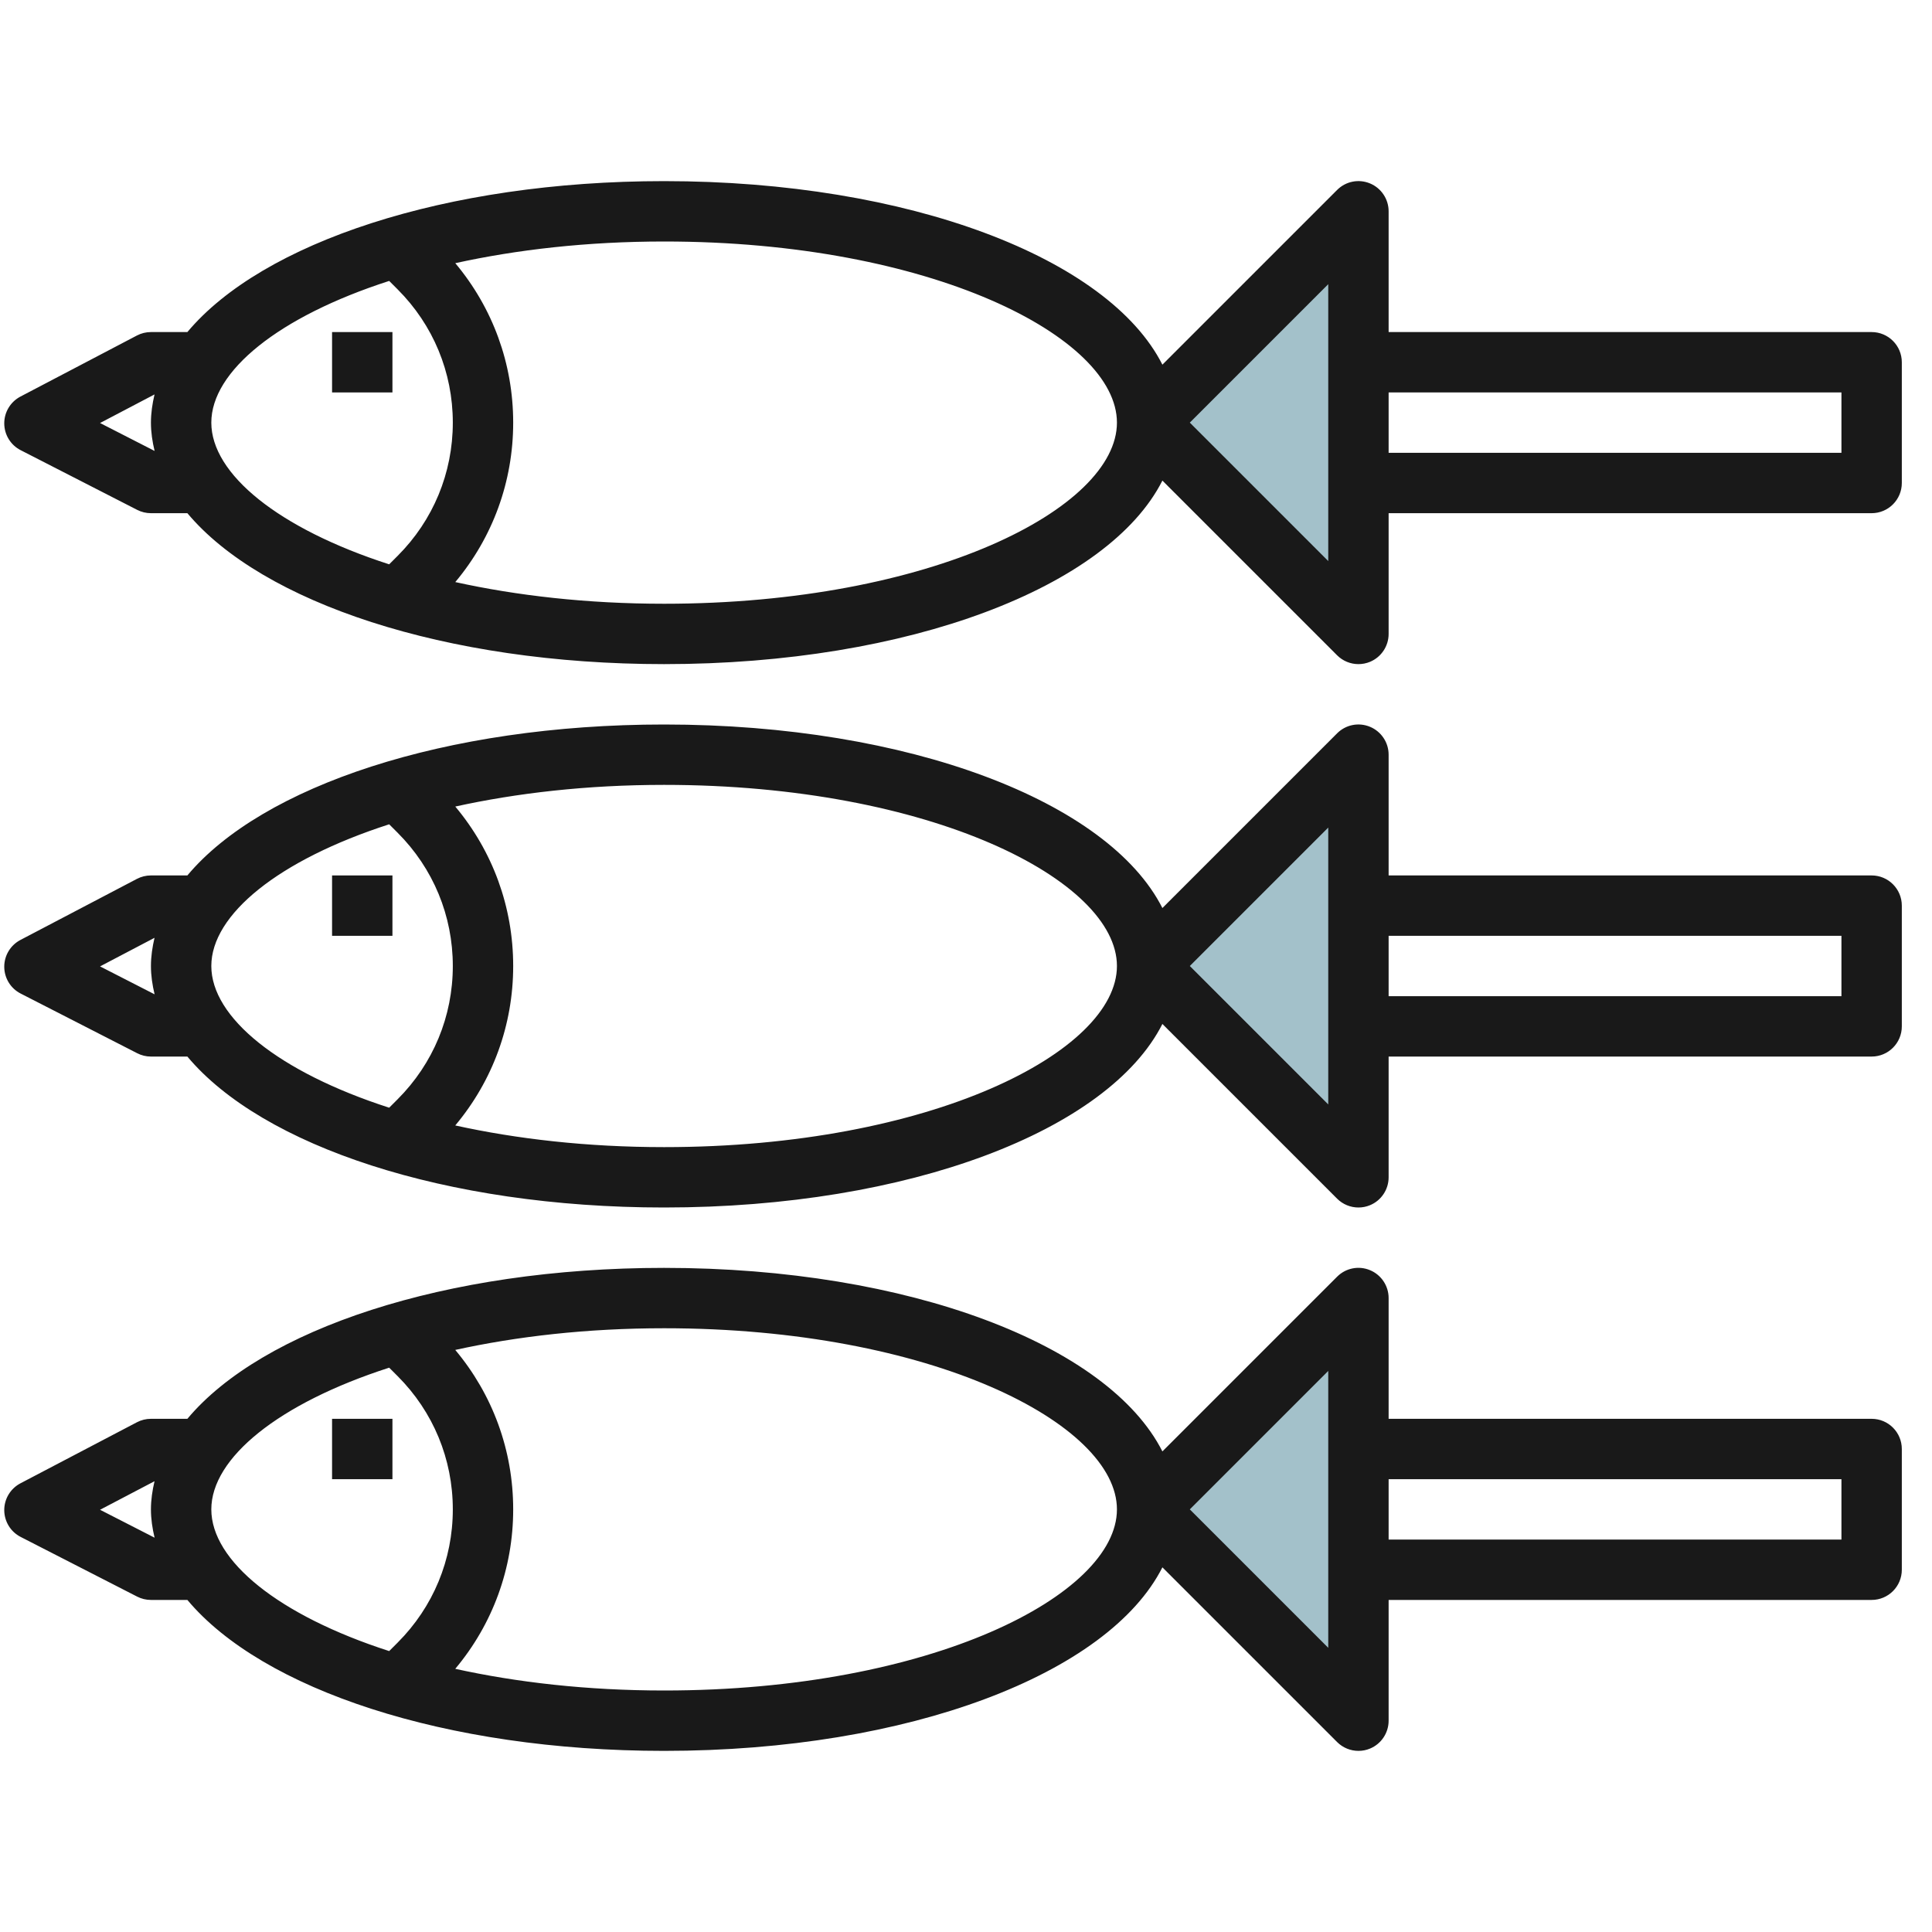 <svg id="Layer_3" enable-background="new 0 0 64 64" height="512" viewBox="0 0 64 64" width="512" xmlns="http://www.w3.org/2000/svg"><path d="m38 50 7 7v-14z" fill="#a3c1ca"/><path d="m38 32 7 7v-14z" fill="#a3c1ca"/><path d="m38 14 7 7v-14z" fill="#a3c1ca"/><g fill="#191919"><path d="m11 47h2v2h-2z"/><path d="m62 47h-16v-4c0-.404-.244-.77-.617-.924-.375-.157-.804-.07-1.09.217l-5.787 5.787c-1.785-3.528-8.388-6.08-16.506-6.08-7.265 0-13.318 2.043-15.793 5h-1.207c-.162 0-.321.039-.464.114l-3.859 2.023c-.331.174-.538.517-.536.891.002.373.211.715.544.885l3.859 1.977c.141.072.297.11.456.11h1.207c2.475 2.957 8.529 5 15.793 5 8.118 0 14.721-2.552 16.506-6.08l5.787 5.787c.191.191.447.293.707.293.129 0 .259-.024.383-.076.373-.154.617-.52.617-.924v-4h16c.552 0 1-.447 1-1v-4c0-.553-.448-1-1-1zm-58.686 3.013 1.805-.946c-.072.306-.119.616-.119.933 0 .318.047.63.121.938zm3.686-.013c0-1.7 2.221-3.51 5.892-4.694l.28.28c1.179 1.18 1.828 2.747 1.828 4.414s-.649 3.234-1.828 4.414l-.28.28c-3.671-1.184-5.892-2.994-5.892-4.694zm15 6c-2.563 0-4.891-.272-6.919-.718 1.241-1.481 1.919-3.328 1.919-5.282s-.678-3.801-1.919-5.282c2.028-.446 4.356-.718 6.919-.718 8.84 0 15 3.162 15 6s-6.16 6-15 6zm22-1.414-4.586-4.586 4.586-4.586zm17-3.586h-15v-2h15z"/><path d="m11 29h2v2h-2z"/><path d="m62 29h-16v-4c0-.404-.244-.769-.617-.924-.375-.156-.804-.07-1.09.217l-5.787 5.787c-1.785-3.528-8.388-6.08-16.506-6.08-7.264 0-13.318 2.044-15.793 5h-1.207c-.162 0-.321.039-.464.114l-3.859 2.023c-.331.174-.538.517-.536.891s.211.715.544.885l3.859 1.976c.141.073.297.111.456.111h1.207c2.475 2.957 8.529 5 15.793 5 8.118 0 14.721-2.552 16.506-6.08l5.787 5.787c.191.191.447.293.707.293.129 0 .259-.024.383-.076.373-.154.617-.52.617-.924v-4h16c.552 0 1-.447 1-1v-4c0-.552-.448-1-1-1zm-58.686 3.013 1.805-.947c-.072.307-.119.617-.119.934 0 .318.047.63.121.938zm3.686-.013c0-1.7 2.221-3.51 5.892-4.694l.28.28c1.179 1.179 1.828 2.747 1.828 4.414s-.649 3.234-1.828 4.414l-.28.28c-3.671-1.184-5.892-2.994-5.892-4.694zm15 6c-2.563 0-4.891-.272-6.919-.718 1.241-1.481 1.919-3.328 1.919-5.282s-.678-3.802-1.918-5.282c2.027-.446 4.355-.718 6.918-.718 8.84 0 15 3.162 15 6s-6.16 6-15 6zm22-1.414-4.586-4.586 4.586-4.586zm17-3.586h-15v-2h15z"/><path d="m11 11h2v2h-2z"/><path d="m62 11h-16v-4c0-.404-.244-.769-.617-.924-.375-.156-.804-.07-1.09.217l-5.787 5.787c-1.785-3.528-8.388-6.08-16.506-6.08-7.264 0-13.318 2.044-15.793 5h-1.207c-.162 0-.321.039-.464.114l-3.859 2.023c-.331.174-.538.517-.536.891s.211.715.544.885l3.859 1.977c.141.072.297.11.456.11h1.207c2.475 2.956 8.529 5 15.793 5 8.118 0 14.721-2.552 16.506-6.08l5.787 5.787c.191.191.447.293.707.293.129 0 .259-.025.383-.076.373-.155.617-.52.617-.924v-4h16c.552 0 1-.448 1-1v-4c0-.552-.448-1-1-1zm-58.686 3.013 1.805-.947c-.072.307-.119.617-.119.934 0 .318.047.63.121.938zm3.686-.013c0-1.7 2.221-3.51 5.892-4.694l.28.28c1.179 1.179 1.828 2.747 1.828 4.414s-.649 3.235-1.828 4.414l-.28.28c-3.671-1.184-5.892-2.994-5.892-4.694zm15 6c-2.563 0-4.891-.272-6.918-.718 1.24-1.48 1.918-3.328 1.918-5.282s-.678-3.802-1.918-5.282c2.027-.446 4.355-.718 6.918-.718 8.84 0 15 3.162 15 6s-6.16 6-15 6zm22-1.414-4.586-4.586 4.586-4.586zm17-3.586h-15v-2h15z"/></g></svg>